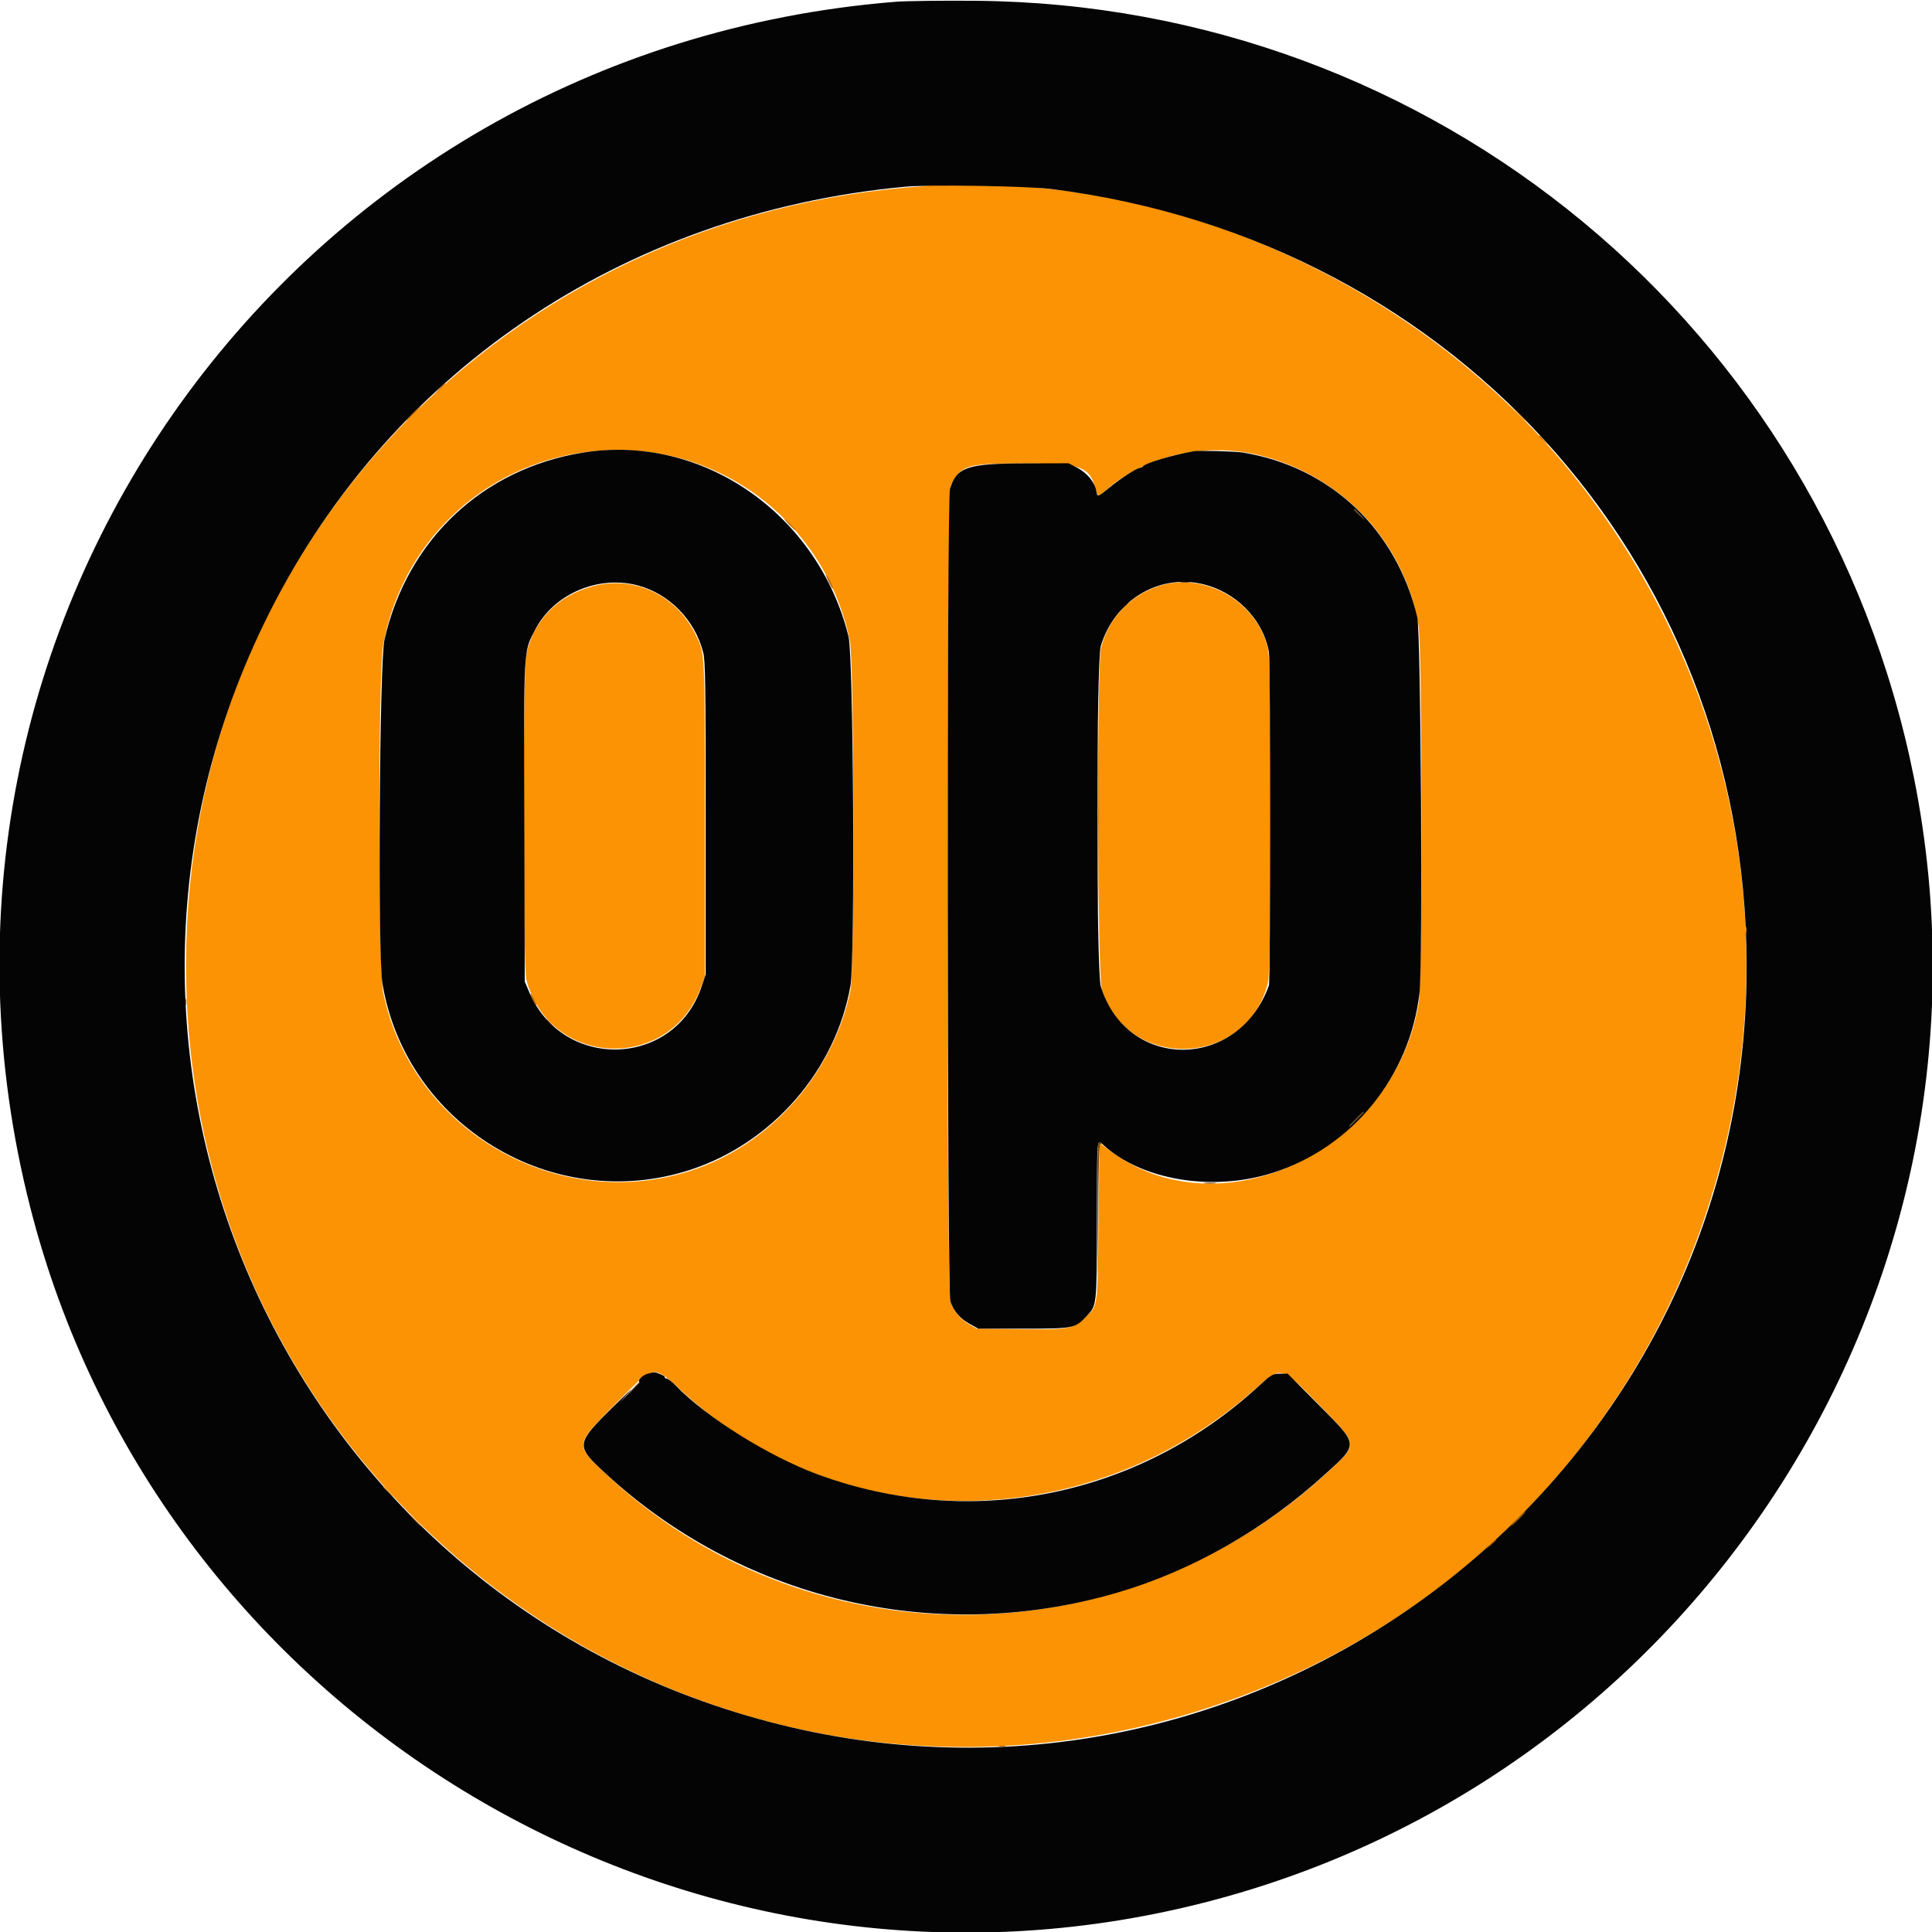 <?xml version="1.0" standalone="no"?>
<!DOCTYPE svg PUBLIC "-//W3C//DTD SVG 1.0//EN" "http://www.w3.org/TR/2001/REC-SVG-20010904/DTD/svg10.dtd">
<svg xmlns="http://www.w3.org/2000/svg" xmlns:xlink="http://www.w3.org/1999/xlink" id="body_1" width="60" height="60">

<g transform="matrix(0.15 0 0 0.15 0 0)">
	<g>
        <path d="M191.695 38.515C 104.453 44.19 38.493 113.655 38.518 199.831C 38.551 310.442 146.366 388.21 251.186 353.23C 355.951 318.269 395.364 191.158 328.928 102.506C 297.257 60.245 243.437 35.149 191.695 38.515M134.407 93.597C 154.955 96.224 171.708 111.96 175.949 132.616C 176.858 137.043 176.975 200.611 176.082 204.999C 172.58 222.209 159.516 237.022 143.142 242.348C 115.28 251.41 85.141 233.977 79.324 205.434C 78.271 200.268 78.271 139.48 79.323 133.634C 84.022 107.541 107.873 90.205 134.407 93.597M261.186 94.363C 278.119 98.683 290.753 112.328 293.69 129.467C 294.477 134.061 294.517 202.855 293.735 207.627C 288.711 238.288 252.594 255.486 229.661 238.138L229.661 238.138L227.627 236.6L227.458 252.791C 227.266 271.064 227.375 270.329 224.483 272.941C 222.005 275.181 221.242 275.309 211.167 275.19L211.167 275.19L202.203 275.085L200.605 274.145C 198.738 273.048 197.507 271.553 196.786 269.51C 195.892 266.974 196.017 102.166 196.915 100.406C 199.018 96.283 200.146 95.947 211.864 95.947C 223.8 95.947 225.514 96.546 226.85 101.186C 227.065 101.932 227.282 102.599 227.333 102.667C 227.384 102.736 228.233 102.102 229.221 101.259C 237.59 94.112 249.842 91.469 261.186 94.363M122.829 121.351C 115.519 123.267 110.472 128.429 108.967 135.529C 108.223 139.038 108.247 199.999 108.993 202.864C 113.725 221.034 138.676 222.099 145.129 204.407L145.129 204.407L145.932 202.203L145.932 169.661C 145.932 134.263 145.991 135.421 144.001 131.356C 140.017 123.218 131.344 119.119 122.829 121.351M239.981 121.317C 234.037 123.219 229.531 128 227.976 134.054C 227.069 137.588 227.209 201.835 228.131 204.819C 233.446 222.029 258.375 220.98 262.526 203.372C 263.274 200.197 263.298 138.004 262.553 134.485C 260.479 124.698 249.476 118.279 239.981 121.317M136.819 284.422C 137.33 284.616 138.857 285.827 140.21 287.113C 173.143 318.396 224.774 318.642 259.738 287.684C 265.314 282.746 265.087 282.698 272.72 290.466C 281.24 299.138 281.183 298.893 275.866 303.904C 233.045 344.264 166.456 344.505 124.672 304.452C 119.103 299.113 119.117 299.038 127.265 290.814C 134.199 283.815 134.57 283.567 136.819 284.422" stroke="none" fill="#FB9304" fill-rule="nonzero" />
        <path d="M244.496 120.582C 245.011 120.66 245.774 120.658 246.191 120.578C 246.608 120.497 246.186 120.433 245.254 120.436C 244.322 120.438 243.981 120.504 244.496 120.582M232.352 125.847L231.356 126.949L232.458 125.954C 233.064 125.406 233.559 124.91 233.559 124.852C 233.559 124.59 233.28 124.821 232.352 125.847M227.281 169.492C 227.281 186.737 227.322 193.792 227.373 185.169C 227.423 176.547 227.423 162.436 227.373 153.814C 227.322 145.191 227.281 152.246 227.281 169.492M227.2 252.288L227.281 268.305L227.373 252.44C 227.441 240.633 227.564 236.636 227.852 236.814C 228.092 236.962 228.148 236.904 227.998 236.663C 227.219 235.402 227.124 237.275 227.2 252.288M249.407 244.991C 250.013 245.066 251.004 245.066 251.61 244.991C 252.216 244.916 251.72 244.854 250.508 244.854C 249.297 244.854 248.801 244.916 249.407 244.991" stroke="none" fill="#744404" fill-rule="nonzero" />
        <path d="M185.424 0.369C 60.32 10.423 -24.701 128.962 6.298 250.111C 32.472 352.407 135.512 417.064 239.153 396.228C 347.444 374.456 417.936 268.822 396.228 160.847C 377.501 67.704 296.852 0.971 202.034 0.164C 195.042 0.104 187.568 0.196 185.424 0.369M217.627 39.13C 302.483 49.759 363.294 119.211 361.588 203.545C 359.5 306.739 261.716 381.829 161.634 357.094C 61.343 332.308 9.644 222.334 54.559 129.322C 79.502 77.668 128.674 44.122 187.458 38.655C 192.476 38.188 212.645 38.506 217.627 39.13M120.572 93.728C 99.851 97.11 84.304 111.805 79.601 132.452C 78.558 137.03 78.189 197.632 79.168 203.559C 84.027 232.986 114.554 251.468 142.962 242.182C 159.911 236.642 172.991 221.589 176.08 204.068C 177.045 198.593 176.701 135.955 175.683 131.82C 169.407 106.332 145.326 89.687 120.572 93.728M247.119 93.427C 242.553 94.249 237.218 95.848 236.61 96.577C 236.517 96.688 236.212 96.829 235.932 96.89C 235.072 97.078 232.148 98.972 229.764 100.888C 227.085 103.04 227.251 102.997 226.976 101.61C 226.616 99.795 225.064 97.91 223.073 96.87L223.073 96.87L221.245 95.915L212.063 95.939C 200.237 95.969 198.037 96.726 196.689 101.228C 196.011 103.49 196.087 267.528 196.767 269.454C 197.496 271.522 198.756 272.987 200.761 274.098L200.761 274.098L202.542 275.085L211.864 275.085C 222.182 275.085 222.58 275.01 224.825 272.645C 227.13 270.217 227.075 270.698 227.104 252.734C 227.133 234.998 227.069 235.785 228.393 237.009C 236.321 244.329 250.984 246.78 263.395 242.859C 279.892 237.648 291.906 222.96 293.89 205.576C 294.589 199.449 294.185 130.983 293.431 127.797C 289.12 109.585 275.382 96.622 257.288 93.693C 255.684 93.433 248.175 93.237 247.119 93.427M281.547 106.525L282.542 107.627L281.441 106.631C 280.414 105.703 280.183 105.424 280.445 105.424C 280.503 105.424 280.999 105.919 281.547 106.525M248.614 120.847C 255.72 122.353 261.449 128.082 262.716 134.951C 263.07 136.865 263.065 203.044 262.712 204.034C 256.414 221.671 233.334 221.796 227.911 204.223C 226.948 201.1 226.948 136.874 227.911 133.729C 230.763 124.425 239.586 118.935 248.614 120.847M131.965 121.183C 138.538 122.895 143.864 128.325 145.586 135.071C 146.03 136.81 146.102 141.59 146.102 169.418L146.102 169.418L146.102 201.745L145.248 204.289C 139.621 221.049 116.555 221.783 109.583 205.424L109.583 205.424L108.644 203.22L108.553 170.17C 108.451 133.51 108.36 135.151 110.771 130.435C 114.547 123.047 123.73 119.038 131.965 121.183M281.017 231.695C 280.194 232.534 279.444 233.22 279.35 233.22C 279.257 233.22 279.855 232.534 280.678 231.695C 281.501 230.856 282.251 230.169 282.345 230.169C 282.438 230.169 281.84 230.856 281.017 231.695M133.991 284.445C 133.001 284.731 132.005 285.79 132.376 286.161C 132.458 286.243 131.575 287.216 130.415 288.324L130.415 288.324L128.305 290.339L130.336 288.136C 131.453 286.924 129.901 288.359 126.889 291.324C 119.357 298.739 119.252 299.308 124.493 304.251C 152.992 331.122 193.328 340.793 231.097 329.809C 246.74 325.26 261.823 316.672 274.493 305.1C 281.335 298.851 281.382 299.29 272.96 290.812L272.96 290.812L266.598 284.407L265.002 284.407C 263.48 284.407 263.27 284.532 260.432 287.131C 235.457 310.005 200.766 316.881 169.196 305.215C 159.177 301.512 146.331 293.485 140.014 286.98C 139.183 286.124 138.306 285.424 138.065 285.424C 137.824 285.424 137.627 285.286 137.627 285.118C 137.627 284.95 137.147 284.645 136.56 284.44C 135.354 284.02 135.464 284.019 133.991 284.445" stroke="none" fill="#040404" fill-rule="nonzero" />
        <path d="M191.949 38.539C 192.275 38.624 192.809 38.624 193.136 38.539C 193.462 38.453 193.195 38.384 192.542 38.384C 191.89 38.384 191.623 38.453 191.949 38.539M90.996 80.424L90 81.525L91.102 80.53C 92.129 79.602 92.359 79.322 92.097 79.322C 92.039 79.322 91.543 79.818 90.996 80.424M85.424 85.593C 84.6 86.432 84.003 87.119 84.096 87.119C 84.189 87.119 84.939 86.432 85.763 85.593C 86.586 84.754 87.184 84.068 87.09 84.068C 86.997 84.068 86.247 84.754 85.424 85.593M314.223 85.508C 315.628 87.005 315.932 87.274 315.932 87.02C 315.932 86.965 315.208 86.241 314.322 85.41L314.322 85.41L312.712 83.898L314.223 85.508zM318.644 90.276C 318.644 90.334 319.14 90.83 319.746 91.377L319.746 91.377L320.847 92.373L319.852 91.271C 318.924 90.244 318.644 90.014 318.644 90.276M163.39 108.644C 164.022 109.297 164.616 109.831 164.709 109.831C 164.802 109.831 164.361 109.297 163.729 108.644C 163.096 107.992 162.503 107.458 162.409 107.458C 162.316 107.458 162.757 107.992 163.39 108.644M171.594 120.501C 171.999 121.336 172.389 121.961 172.46 121.89C 172.614 121.736 171.244 118.983 171.014 118.983C 170.927 118.983 171.188 119.666 171.594 120.501M361.435 192.542C 361.435 193.195 361.504 193.462 361.59 193.136C 361.675 192.809 361.675 192.275 361.59 191.949C 361.504 191.623 361.435 191.89 361.435 192.542M109.831 205.893C 109.831 206.256 110.839 208.136 111.034 208.136C 111.128 208.136 110.952 207.64 110.644 207.034C 110.014 205.797 109.831 205.539 109.831 205.893M38.384 207.458C 38.384 208.11 38.453 208.377 38.539 208.051C 38.624 207.725 38.624 207.191 38.539 206.864C 38.453 206.538 38.384 206.805 38.384 207.458M79.322 307.903C 79.322 307.961 79.818 308.457 80.424 309.004L80.424 309.004L81.525 310L80.53 308.898C 79.602 307.871 79.322 307.641 79.322 307.903M85.41 314.322C 86.814 315.819 87.119 316.088 87.119 315.833C 87.119 315.779 86.394 315.054 85.508 314.223L85.508 314.223L83.898 312.712L85.41 314.322zM314.237 314.407C 313.414 315.246 312.816 315.932 312.91 315.932C 313.003 315.932 313.753 315.246 314.576 314.407C 315.4 313.568 315.997 312.881 315.904 312.881C 315.811 312.881 315.061 313.568 314.237 314.407M308.623 319.746L307.627 320.847L308.729 319.852C 309.335 319.304 309.831 318.808 309.831 318.75C 309.831 318.488 309.551 318.719 308.623 319.746M206.864 361.59C 207.191 361.675 207.725 361.675 208.051 361.59C 208.377 361.504 208.11 361.435 207.458 361.435C 206.805 361.435 206.538 361.504 206.864 361.59" stroke="none" fill="#B46404" fill-rule="nonzero" />
        <path d="M280.339 105.53C 280.339 105.588 280.835 106.084 281.441 106.631L281.441 106.631L282.542 107.627L281.547 106.525C 280.619 105.498 280.339 105.268 280.339 105.53M112.881 210.954C 112.881 211.012 113.377 211.508 113.983 212.055L113.983 212.055L115.085 213.051L114.089 211.949C 113.161 210.922 112.881 210.692 112.881 210.954M280.678 231.695C 279.855 232.534 279.257 233.22 279.35 233.22C 279.444 233.22 280.194 232.534 281.017 231.695C 281.84 230.856 282.438 230.169 282.345 230.169C 282.251 230.169 281.501 230.856 280.678 231.695M130.328 288.22L128.305 290.339L130.424 288.316C 131.589 287.203 132.542 286.249 132.542 286.197C 132.542 285.947 132.208 286.252 130.328 288.22" stroke="none" fill="#593004" fill-rule="nonzero" />
	</g>
</g>
</svg>